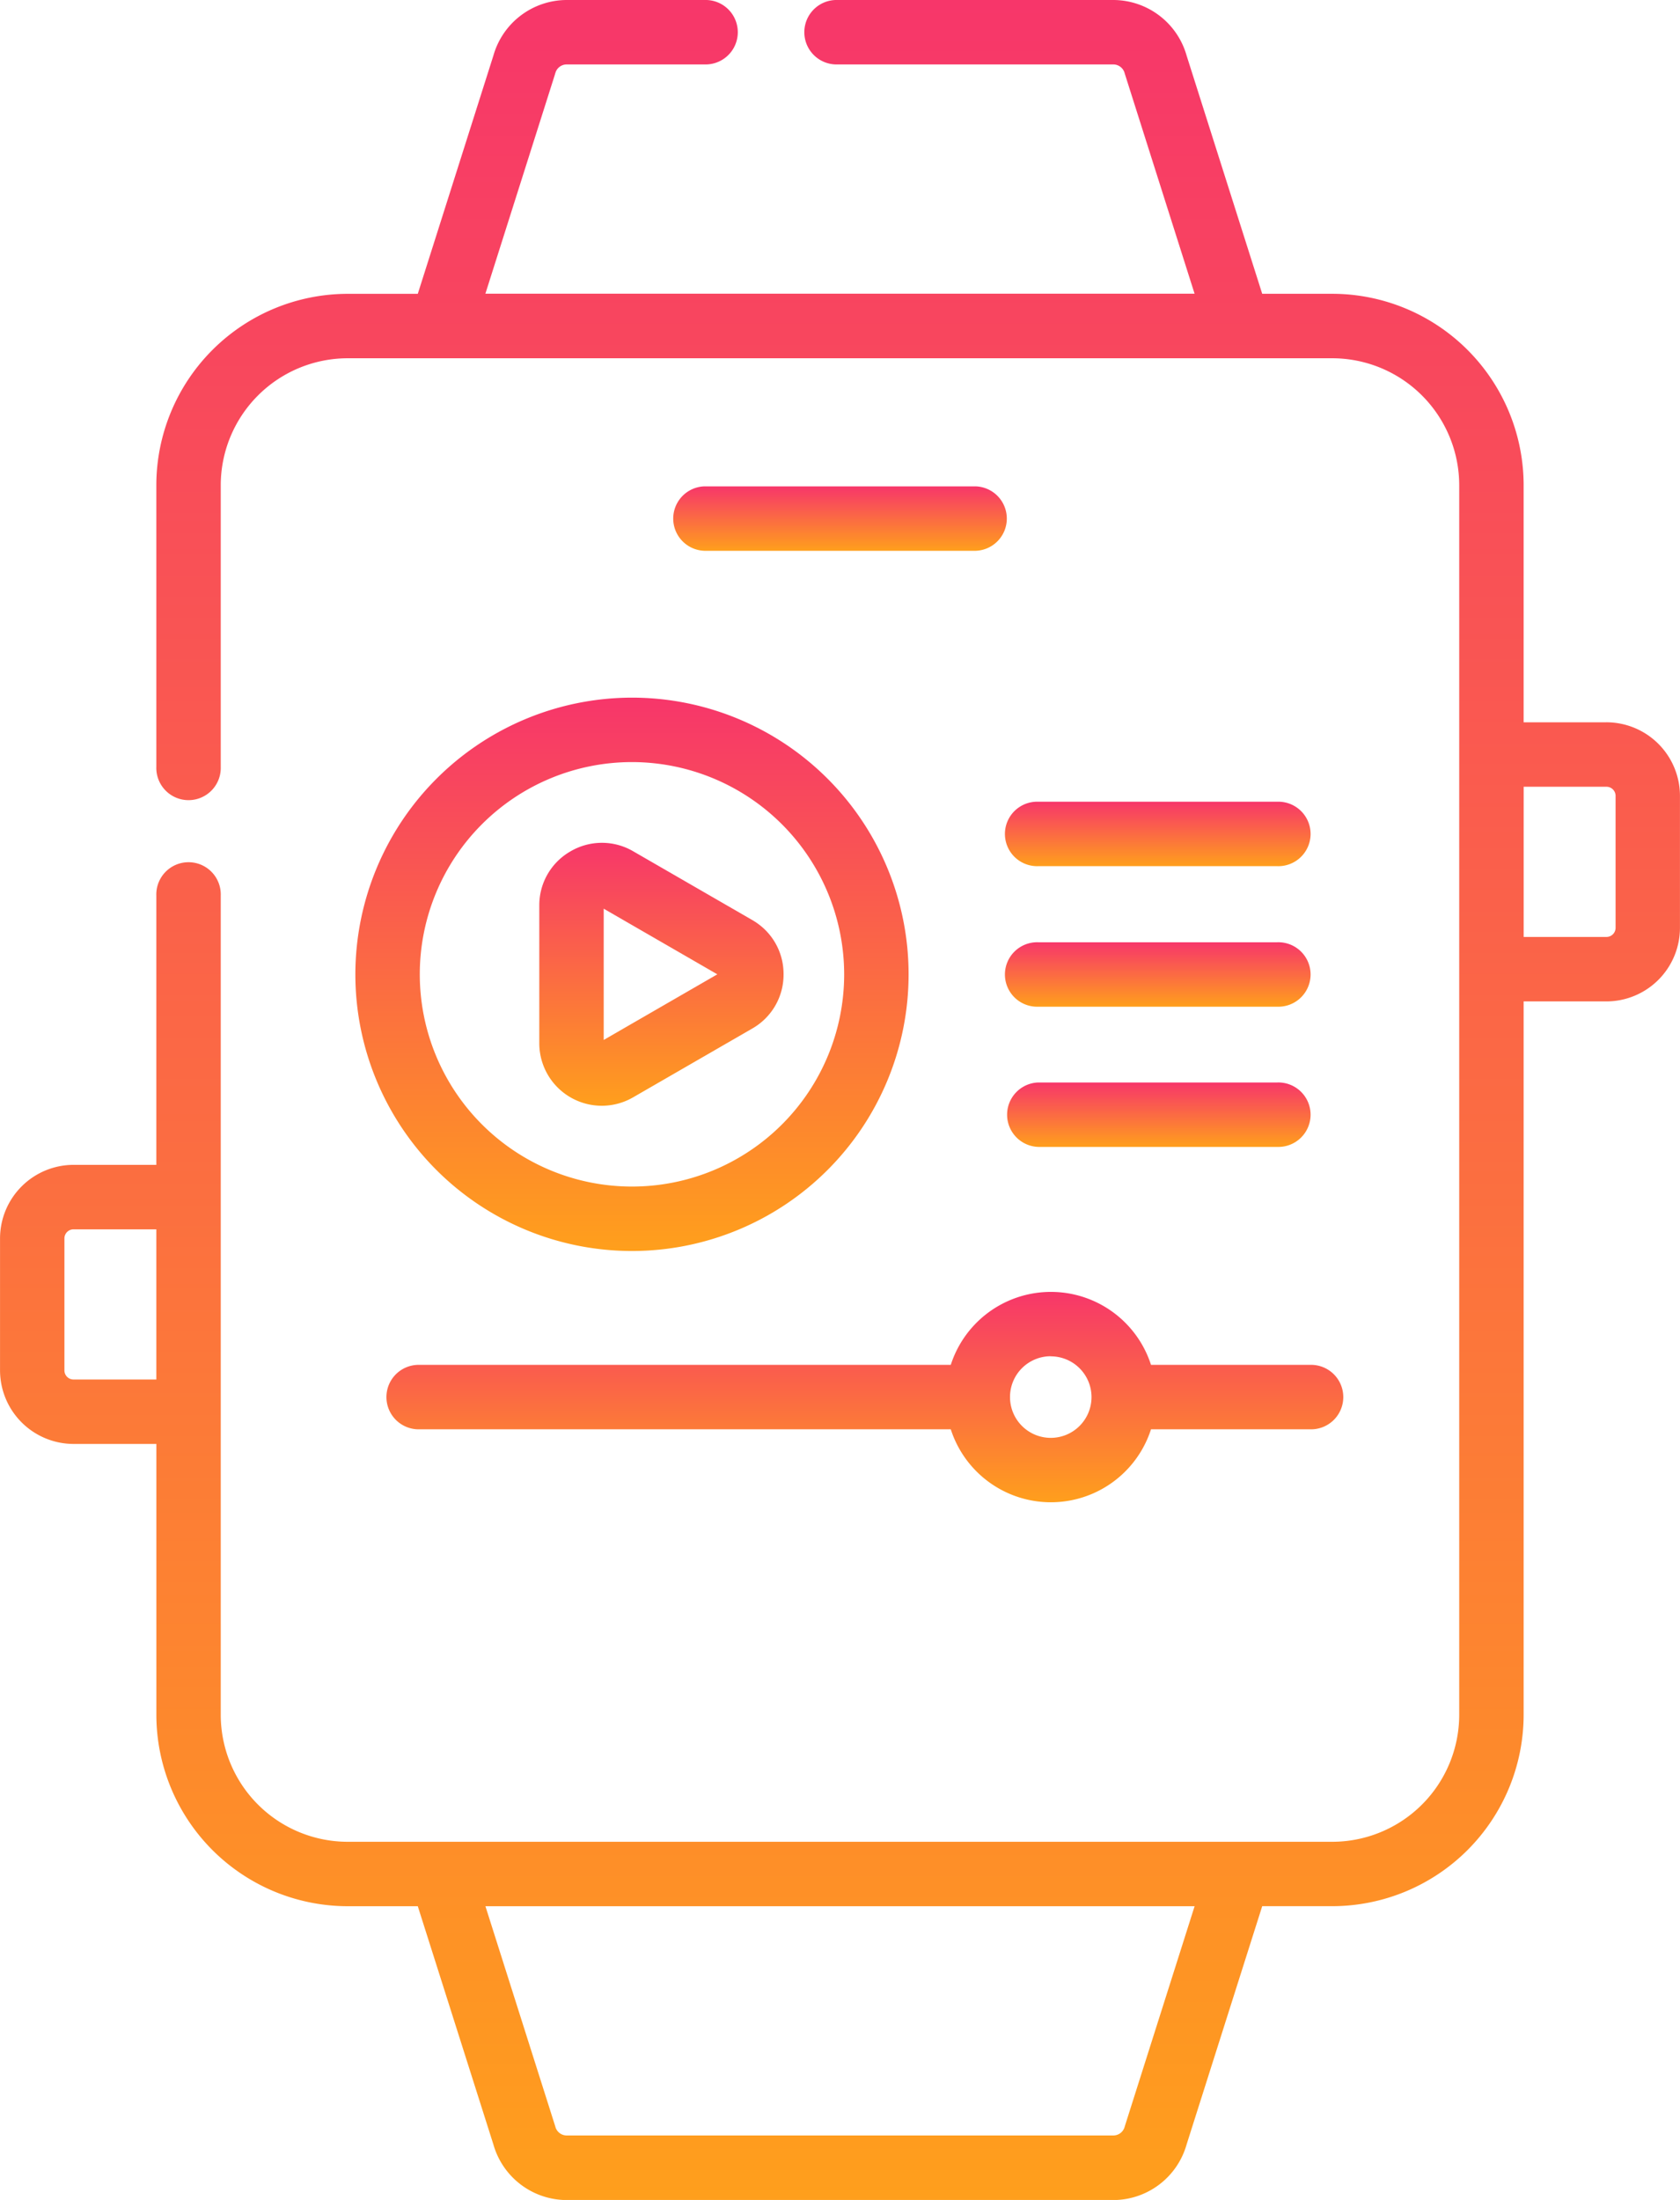<svg xmlns="http://www.w3.org/2000/svg" xmlns:xlink="http://www.w3.org/1999/xlink" width="45.351" height="59.372" viewBox="0 0 45.351 59.372">
  <defs>
    <linearGradient id="linear-gradient" x1="0.5" x2="0.5" y2="1" gradientUnits="objectBoundingBox">
      <stop offset="0" stop-color="#f7366a"/>
      <stop offset="1" stop-color="#ff9f1c"/>
    </linearGradient>
  </defs>
  <g id="Group_109609" data-name="Group 109609" transform="translate(-60.458)">
    <path id="Path_155098" data-name="Path 155098" d="M103.823,19.494h-2.235v-6.4a5.171,5.171,0,0,0-5.165-5.165H94.531L92.49,1.5A2.062,2.062,0,0,0,90.511,0h-7.5a.87.87,0,0,0,0,1.739h7.5a.318.318,0,0,1,.306.234l.01.034,1.878,5.919H73.561l1.878-5.919c0-.011.007-.023.01-.034a.318.318,0,0,1,.306-.234h3.779a.87.87,0,0,0,0-1.739H75.756a2.062,2.062,0,0,0-1.979,1.5l-2.041,6.43H69.843a5.171,5.171,0,0,0-5.165,5.165v7.6a.87.87,0,1,0,1.739,0v-7.6a3.43,3.43,0,0,1,3.426-3.426h26.58a3.43,3.43,0,0,1,3.426,3.426V46.28a3.43,3.43,0,0,1-3.426,3.426H69.843a3.43,3.43,0,0,1-3.426-3.426V24.169a.87.87,0,1,0-1.739,0v7.268H62.444a1.988,1.988,0,0,0-1.985,1.985v3.561a1.988,1.988,0,0,0,1.985,1.986h2.235V46.28a5.171,5.171,0,0,0,5.165,5.165h1.892l2.041,6.43a2.062,2.062,0,0,0,1.979,1.5H90.511a2.061,2.061,0,0,0,1.979-1.5l2.041-6.431h1.892a5.171,5.171,0,0,0,5.165-5.165V27.026h2.235a1.988,1.988,0,0,0,1.985-1.985V21.479a1.988,1.988,0,0,0-1.986-1.986ZM62.443,37.23a.246.246,0,0,1-.246-.246V33.423a.246.246,0,0,1,.246-.246h2.235V37.23ZM90.828,57.364l-.01.034a.318.318,0,0,1-.306.234H75.756a.318.318,0,0,1-.306-.234l-.01-.034-1.878-5.919H92.706Zm13.242-32.324a.246.246,0,0,1-.246.246h-2.235V21.233h2.235a.246.246,0,0,1,.246.246Z" transform="translate(0)" fill="url(#linear-gradient)"/>
    <path id="Path_155099" data-name="Path 155099" d="M165.876,302.633H151.542a.87.87,0,1,0,0,1.739h14.335a2.839,2.839,0,0,0,5.405,0h4.291a.87.87,0,1,0,0-1.739h-4.291a2.839,2.839,0,0,0-5.405,0Zm2.7-.23a1.1,1.1,0,1,1-1.1,1.1A1.1,1.1,0,0,1,168.579,302.4Z" transform="translate(-79.753 -265.798)" fill="url(#linear-gradient)"/>
    <path id="Path_155100" data-name="Path 155100" d="M186.848,196.384a1.673,1.673,0,0,0-.845,1.464v3.71a1.687,1.687,0,0,0,2.536,1.464l3.213-1.855a1.673,1.673,0,0,0,.845-1.464q0-.068-.005-.135a1.667,1.667,0,0,0-.666-1.214,1.76,1.76,0,0,0-.174-.115l-3.213-1.855A1.674,1.674,0,0,0,186.848,196.384Zm.894,1.549,3.067,1.771-3.067,1.771Z" transform="translate(-110.987 -173.409)" fill="url(#linear-gradient)"/>
    <path id="Path_155101" data-name="Path 155101" d="M143.187,169.831a7.467,7.467,0,1,0,7.467-7.467A7.475,7.475,0,0,0,143.187,169.831Zm13.195,0a5.728,5.728,0,1,1-5.728-5.728A5.734,5.734,0,0,1,156.382,169.831Z" transform="translate(-73.136 -143.536)" fill="url(#linear-gradient)"/>
    <path id="Path_155102" data-name="Path 155102" d="M301.969,186.584h-6.452a.87.87,0,1,0,0,1.739h6.452a.87.87,0,1,0,0-1.739Z" transform="translate(-207.032 -164.947)" fill="url(#linear-gradient)"/>
    <path id="Path_155103" data-name="Path 155103" d="M295.518,221h6.452a.87.87,0,1,0,0-1.739h-6.452a.87.87,0,1,0,0,1.739Z" transform="translate(-207.033 -193.831)" fill="url(#linear-gradient)"/>
    <path id="Path_155104" data-name="Path 155104" d="M295.518,253.667h6.452a.87.87,0,1,0,0-1.739h-6.452a.87.87,0,0,0,0,1.739Z" transform="translate(-207.033 -222.714)" fill="url(#linear-gradient)"/>
    <path id="Path_155105" data-name="Path 155105" d="M225.115,113.19h-7.324a.87.87,0,0,0,0,1.739h7.324a.87.87,0,0,0,0-1.739Z" transform="translate(-138.319 -100.064)" fill="url(#linear-gradient)"/>
  </g>
</svg>
